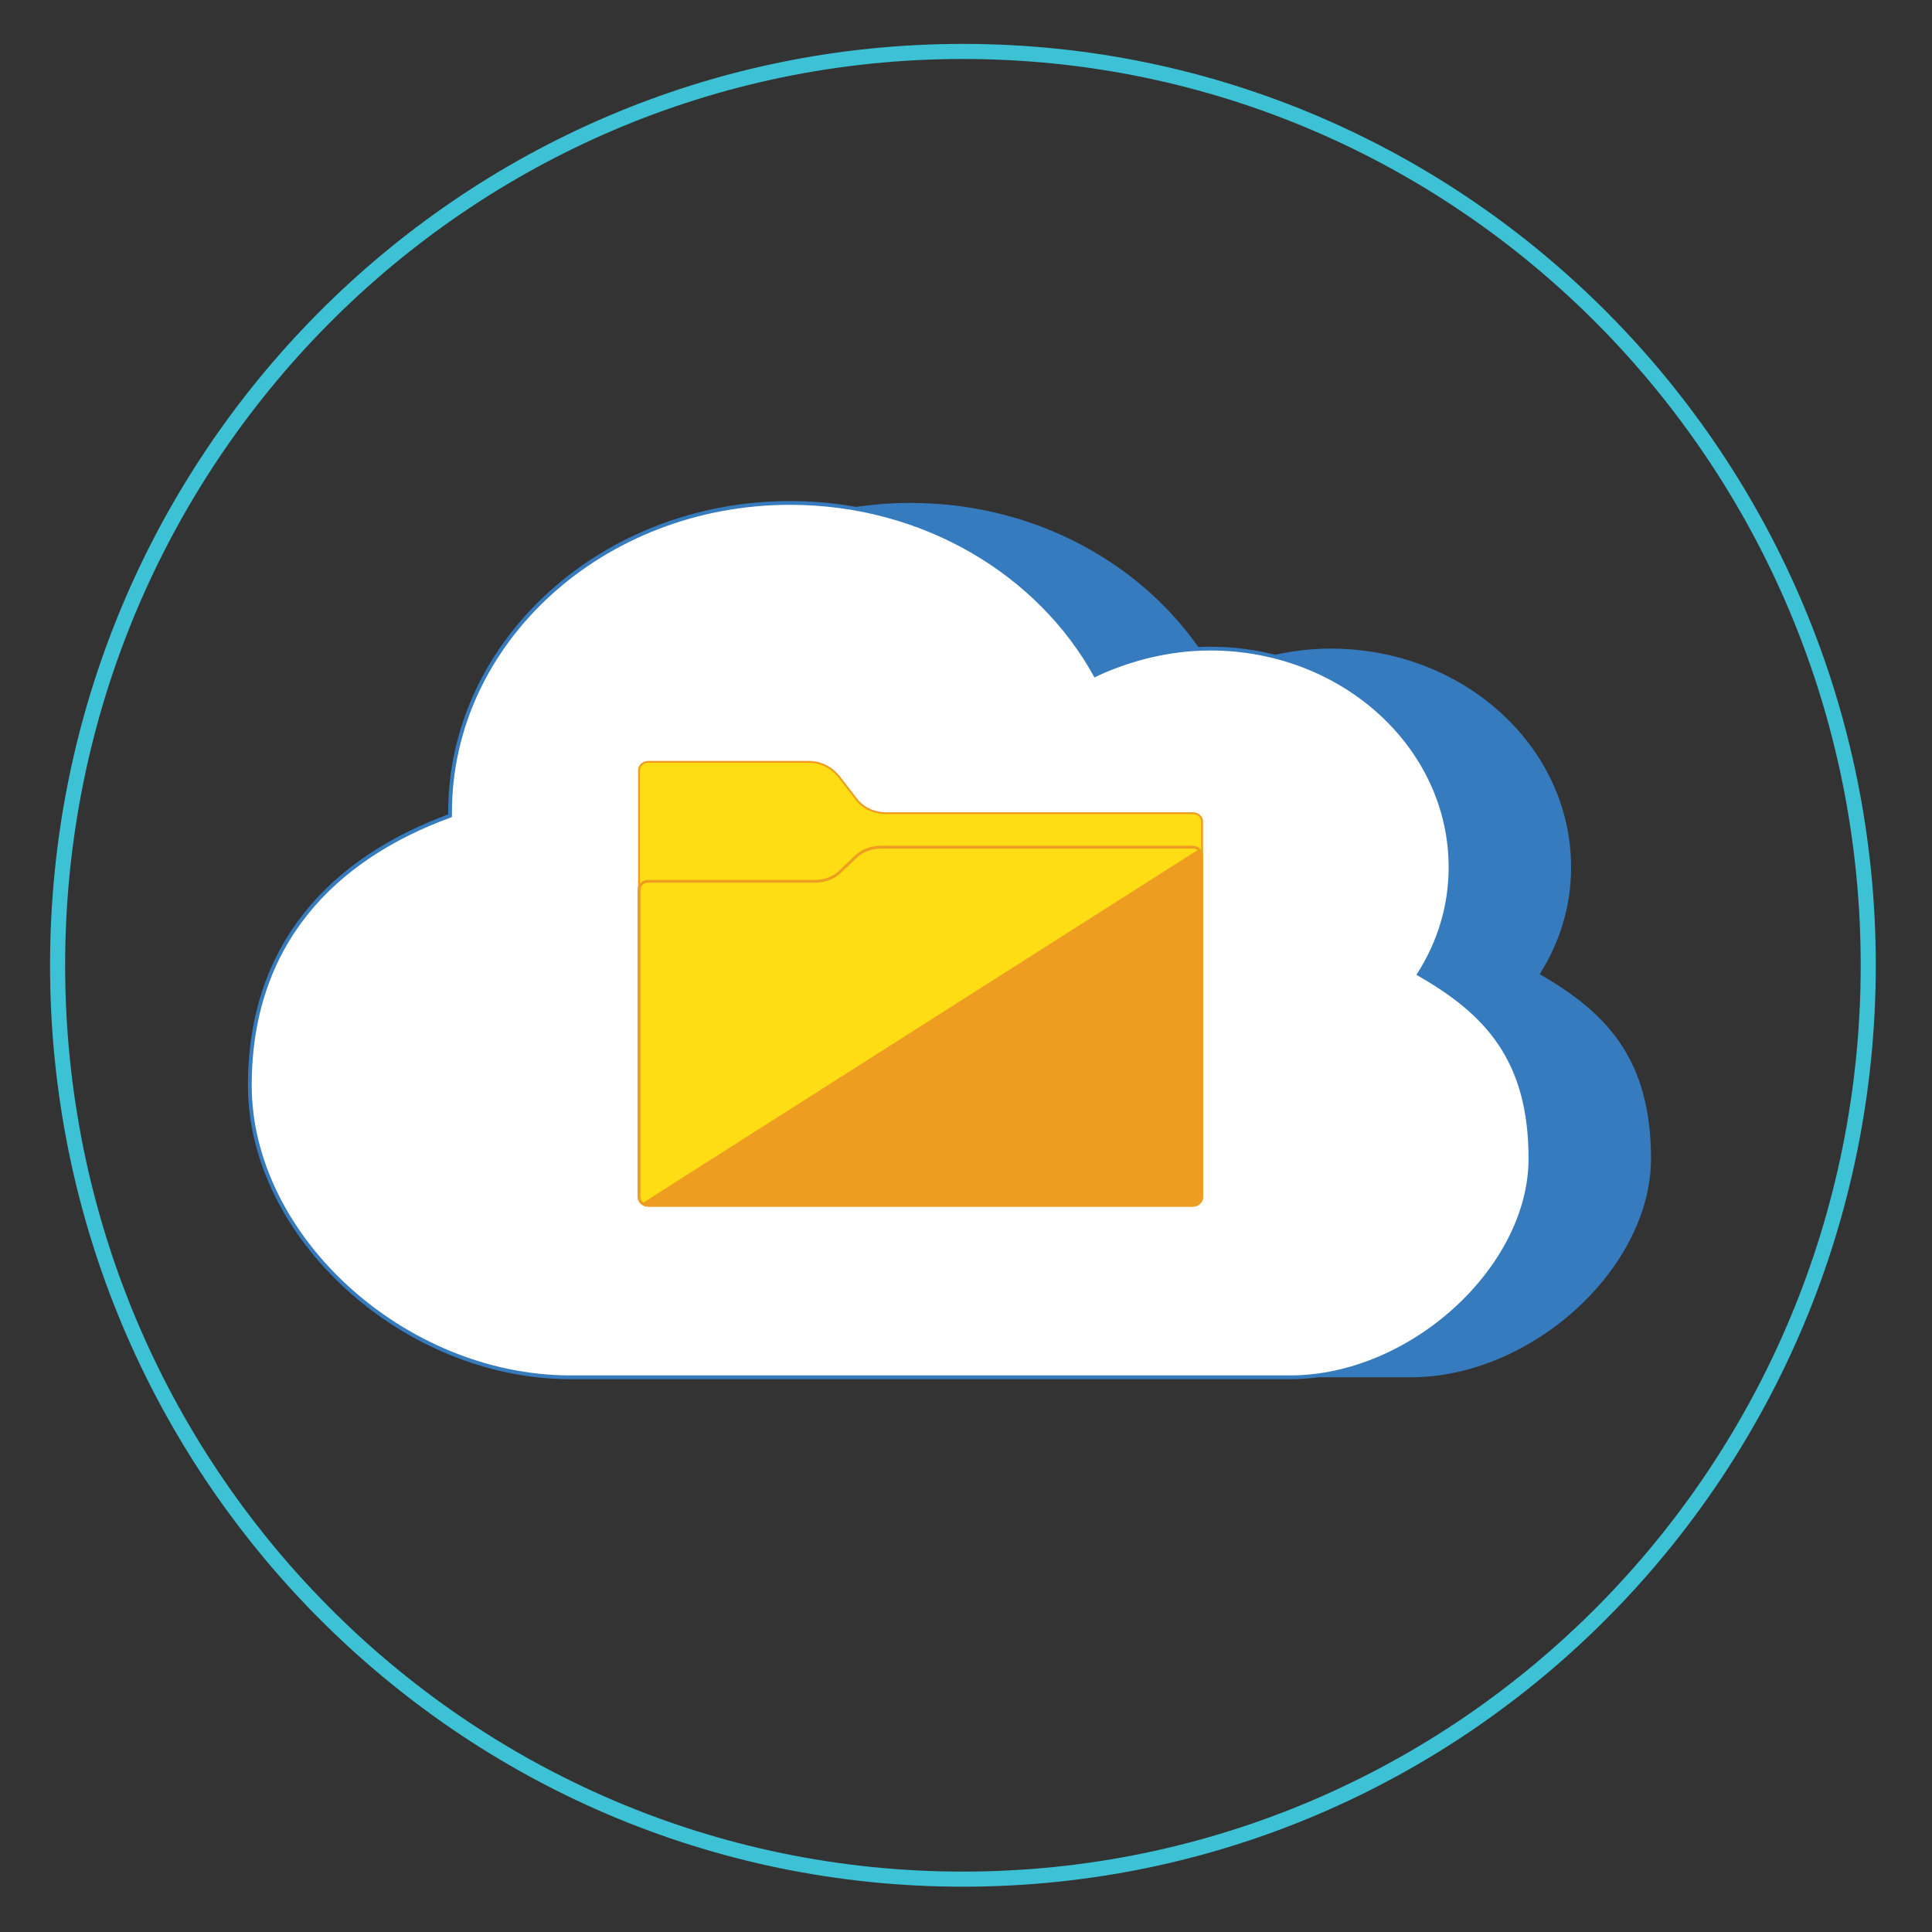 <?xml version="1.0" encoding="utf-8"?>
<!-- Generator: Adobe Illustrator 16.0.0, SVG Export Plug-In . SVG Version: 6.00 Build 0)  -->
<!DOCTYPE svg PUBLIC "-//W3C//DTD SVG 1.1//EN" "http://www.w3.org/Graphics/SVG/1.1/DTD/svg11.dtd">
<svg version="1.1" id="Layer_1" xmlns="http://www.w3.org/2000/svg" xmlns:xlink="http://www.w3.org/1999/xlink" x="0px" y="0px"
	 width="512px" height="512px" viewBox="0 0 512 512" enable-background="new 0 0 512 512" xml:space="preserve">
<rect x="0" y="0" width="512" height="512" fill="#333333" stroke="none"/>
<path fill="none" stroke="#3CC1D5" stroke-width="4" stroke-miterlimit="10" d="M495.105,255.813
	c0,133.757-107.414,242.18-239.921,242.18c-132.504,0-239.921-108.423-239.921-242.18c0-133.755,107.417-242.181,239.921-242.181
	C387.691,13.632,495.105,122.058,495.105,255.813z"/>
<g>
	<path id="curve1_6_" fill="#357BBE" d="M98.164,287.646c0-37.386,21.845-60.041,53.055-71.469c0-0.266,0-0.607,0-0.886
		c0-45.227,40.408-82.009,90.144-82.009c35.444,0,65.983,18.728,80.829,45.585c8.933-4.199,19.554-6.98,30.479-6.98
		c35.159,0,63.684,25.964,63.684,57.94c0,10.296-2.963,19.889-8.316,28.344c17.902,10.276,29.493,22.657,29.493,48.884
		c0,28.939-31.505,57.941-63.683,57.941H182.875C138.961,364.863,98.164,327.805,98.164,287.646z"/>
</g>
<g>
	<path id="curve1_5_" fill="#FFFFFF" stroke="#357BBE" stroke-miterlimit="10" d="M66.21,287.646
		c0-37.386,21.857-60.041,53.059-71.469c0-0.266,0-0.607,0-0.886c0-45.227,40.424-82.009,90.128-82.009
		c35.447,0,65.99,18.728,80.854,45.585c8.923-4.199,19.544-6.98,30.467-6.98c35.14,0,63.687,25.964,63.687,57.94
		c0,10.296-2.98,19.889-8.334,28.344c17.921,10.276,29.511,22.657,29.511,48.884c0,28.939-31.514,57.941-63.692,57.941H150.925
		C107.004,364.863,66.21,327.805,66.21,287.646z"/>
</g>
<path id="curve2_1_" fill="#FFDD15" stroke="#EE9D20" stroke-width="0.5" stroke-miterlimit="10" d="M222.341,205.837l4.379,5.679
	c1.848,2.56,4.832,3.987,8.1,3.987h81.297c1.404,0,2.449,1.016,2.449,2.224v99.535c0,1.288-1.11,2.237-2.449,2.237H171.805
	c-1.405,0-2.456-1.016-2.456-2.237V204.141c0-1.282,1.111-2.24,2.456-2.24h42.281C217.503,201.857,220.256,203.274,222.341,205.837z
	"/>
<path id="curve1_4_" fill="none" stroke="#EE9D20" stroke-width="0.75" stroke-miterlimit="10" d="M215.794,233.555h-43.99
	c-1.405,0-2.456,1.012-2.456,2.227v81.406c0,1.297,1.111,2.232,2.456,2.232h144.228c1.424,0,2.446-1.018,2.446-2.232v-90.461
	c0-1.284-1.107-2.221-2.446-2.221h-82.412c-2.98,0-5.411,1.012-7.271,2.967l-3.275,3.12
	C221.224,232.542,218.765,233.555,215.794,233.555z"/>
<path id="curve0_1_" fill="#EE9D20" d="M170.096,318.949c0.437,0.281,1.114,0.551,1.709,0.551h144.228
	c1.424,0,2.446-1.016,2.446-2.237v-90.537c0-0.67-0.292-1.284-0.729-1.689L170.096,318.949z"/>
</svg>
